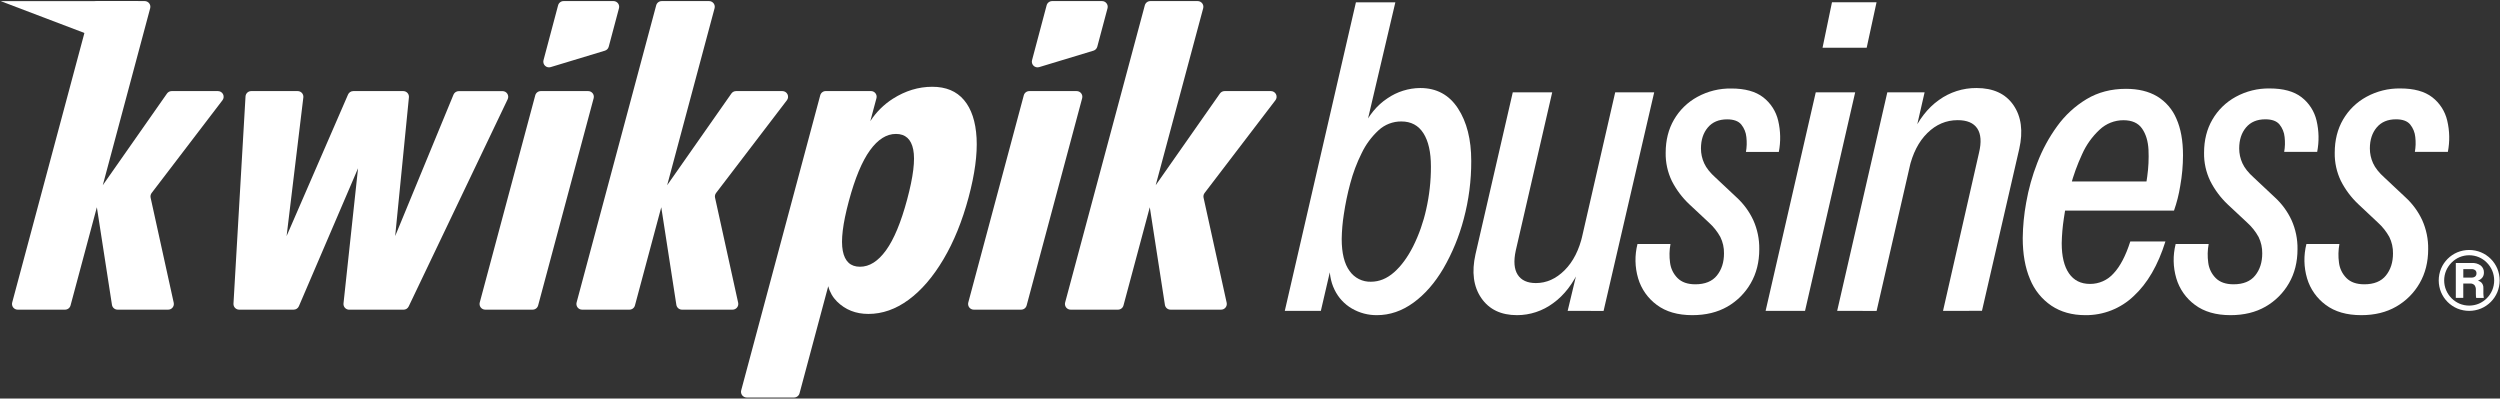 <svg width="1976" height="315" viewBox="0 0 1976 315" fill="none" xmlns="http://www.w3.org/2000/svg">
<rect x="0" y="0" width="1976" height="315" fill="#333333" stroke="none"/>
<g clip-path="url(#clip0_5401_3)">
<path d="M1088.32 249.1C1081.36 249.168 1074.52 247.354 1068.51 243.85C1062.54 240.372 1057.76 235.176 1054.79 228.94C1051.62 222.507 1050.37 214.887 1051.06 206.08L1053.43 205.08L1044 245.71H1015.5L1071.72 1.83H1102.89L1078.84 104.12L1076.84 101.75C1081.8 91.137 1088.4 83.12 1096.65 77.7C1104.28 72.469 1113.31 69.638 1122.56 69.57C1135.43 69.57 1145.37 74.933 1152.37 85.66C1159.37 96.387 1162.87 110.217 1162.87 127.15C1162.94 142.645 1160.94 158.081 1156.94 173.05C1153.35 186.754 1147.94 199.914 1140.85 212.18C1134.08 223.687 1126.18 232.717 1117.14 239.27C1108.1 245.823 1098.49 249.1 1088.32 249.1ZM1083.58 222.68C1090.13 222.68 1096.23 220.193 1101.87 215.22C1107.51 210.247 1112.53 203.417 1116.94 194.73C1121.57 185.422 1125.04 175.582 1127.27 165.43C1129.79 154.317 1131.04 142.955 1131 131.56C1131 120.267 1129.02 111.517 1125.07 105.31C1121.12 99.103 1115.3 96 1107.63 96C1100.96 95.939 1094.53 98.424 1089.63 102.95C1084.06 108.082 1079.51 114.232 1076.25 121.07C1072.44 128.701 1069.43 136.703 1067.25 144.95C1065.08 152.974 1063.39 161.118 1062.17 169.34C1061.15 175.783 1060.59 182.289 1060.48 188.81C1060.48 200.11 1062.57 208.58 1066.74 214.22C1068.63 216.916 1071.15 219.1 1074.09 220.577C1077.03 222.054 1080.29 222.777 1083.58 222.68Z" fill="white"/>
<path d="M1199.08 249.1C1186.41 249.1 1176.99 244.583 1170.8 235.55C1164.61 226.517 1163.09 215 1166.22 201L1195.69 73H1226.86L1198.07 198C1196.25 206.36 1196.76 212.74 1199.59 217.14C1202.42 221.54 1207.22 223.74 1213.99 223.74C1222.34 223.74 1229.9 220.353 1236.68 213.58C1243.46 206.807 1248.2 197.437 1250.91 185.47L1248.91 211.89C1243.49 224.083 1236.38 233.34 1227.57 239.66C1219.33 245.781 1209.34 249.09 1199.08 249.1ZM1239.08 245.71L1246.87 213.19H1244.5L1276.65 73H1307.47L1267.47 245.75L1239.08 245.71Z" fill="white"/>
<path d="M1337.62 249.1C1326.11 249.1 1316.74 246.39 1309.51 240.97C1302.43 235.768 1297.26 228.392 1294.77 219.97C1292.17 211.146 1292 201.786 1294.26 192.87H1320.35C1319.44 197.73 1319.33 202.704 1320.01 207.6C1320.57 212.215 1322.65 216.511 1325.94 219.8C1329.21 223.067 1333.87 224.703 1339.94 224.71C1347.62 224.71 1353.32 222.393 1357.05 217.76C1360.78 213.127 1362.64 207.313 1362.64 200.32C1362.74 195.818 1361.75 191.36 1359.76 187.32C1357.42 183.057 1354.38 179.22 1350.76 175.97L1335.18 161.41C1329.59 156.144 1324.95 149.958 1321.46 143.12C1318.09 136.154 1316.41 128.495 1316.55 120.76C1316.55 110.82 1318.75 102.07 1323.16 94.51C1327.55 86.948 1333.94 80.738 1341.62 76.56C1349.82 72.079 1359.04 69.801 1368.38 69.95C1379.22 69.95 1387.63 72.263 1393.61 76.89C1399.57 81.495 1403.76 88.015 1405.47 95.35C1407.39 103.464 1407.56 111.894 1405.98 120.08H1380C1380.68 116.224 1380.79 112.289 1380.34 108.4C1380.01 104.738 1378.59 101.258 1376.28 98.4C1374.02 95.693 1370.29 94.34 1365.1 94.34C1358.55 94.34 1353.47 96.483 1349.86 100.77C1346.25 105.057 1344.44 110.59 1344.44 117.37C1344.43 121.405 1345.3 125.393 1346.98 129.06C1348.67 132.78 1351.67 136.563 1355.98 140.41L1372.58 155.99C1378.13 161.058 1382.62 167.176 1385.79 173.99C1389.04 181.214 1390.66 189.068 1390.53 196.99C1390.53 207.15 1388.27 216.127 1383.76 223.92C1379.35 231.602 1372.98 237.973 1365.3 242.38C1357.47 246.86 1348.24 249.1 1337.62 249.1Z" fill="white"/>
<path d="M1395.54 245.71L1435.17 73H1466.33L1426.7 245.71H1395.54ZM1440.54 37.71L1447.99 1.81H1483.22L1475.43 37.71H1440.54Z" fill="white"/>
<path d="M1452.1 245.71L1491.73 73H1521.2L1513.75 105.52H1515.44L1483.27 245.75L1452.1 245.71ZM1535.77 245.71L1564.22 120.71C1566.22 112.357 1565.77 105.977 1562.86 101.57C1559.95 97.163 1554.76 94.963 1547.29 94.97C1538.25 94.97 1530.29 98.357 1523.4 105.13C1516.51 111.903 1511.71 121.277 1509 133.25L1511 106.83C1516.42 94.637 1523.59 85.38 1532.51 79.06C1541.13 72.832 1551.51 69.508 1562.15 69.57C1575.48 69.57 1585.25 74.087 1591.45 83.12C1597.65 92.153 1599.17 103.67 1596.02 117.67L1566.55 245.67L1535.77 245.71Z" fill="white"/>
<path d="M1648.22 249.1C1637.83 249.1 1628.91 246.613 1621.46 241.64C1613.85 236.486 1607.95 229.172 1604.53 220.64C1600.68 211.613 1598.76 200.773 1598.77 188.12C1598.89 178.747 1599.79 169.4 1601.48 160.18C1603.36 149.412 1606.31 138.859 1610.29 128.68C1614.24 118.363 1619.53 108.613 1626.03 99.68C1632.25 91.073 1640.14 83.814 1649.24 78.34C1658.27 72.92 1668.65 70.21 1680.4 70.21C1690.11 70.21 1698.29 72.187 1704.96 76.14C1711.77 80.258 1717.1 86.421 1720.2 93.75C1723.7 101.543 1725.45 111.21 1725.45 122.75C1725.43 130.872 1724.7 138.977 1723.25 146.97C1722.2 153.596 1720.55 160.115 1718.34 166.45H1621.12L1625.86 143.45H1705.47L1693.27 159.37C1694.98 152.854 1696.28 146.238 1697.17 139.56C1698.16 132.55 1698.5 125.462 1698.17 118.39C1697.83 111.61 1696.14 106.02 1693.09 101.62C1690.04 97.22 1685.13 95.02 1678.36 95.02C1671.37 95.012 1664.65 97.678 1659.56 102.47C1653.66 107.95 1648.93 114.575 1645.67 121.94C1641.9 130.076 1638.84 138.52 1636.52 147.18C1634.24 155.529 1632.49 164.012 1631.27 172.58C1630.28 179.086 1629.71 185.65 1629.58 192.23C1629.58 202.617 1631.5 210.577 1635.34 216.11C1639.18 221.643 1644.71 224.41 1651.94 224.41C1655.46 224.435 1658.94 223.707 1662.15 222.275C1665.37 220.844 1668.24 218.742 1670.57 216.11C1675.76 210.583 1680.17 202.17 1683.78 190.87H1711.55C1705.69 209.623 1697.34 224 1686.5 234C1676.21 243.845 1662.46 249.266 1648.22 249.1Z" fill="white"/>
<path d="M1763 249.1C1751.49 249.1 1742.12 246.39 1734.89 240.97C1727.81 235.771 1722.63 228.394 1720.15 219.97C1717.55 211.146 1717.38 201.786 1719.64 192.87H1745.73C1744.82 197.73 1744.71 202.704 1745.39 207.6C1745.95 212.216 1748.03 216.511 1751.32 219.8C1754.59 223.067 1759.28 224.703 1765.37 224.71C1773.05 224.71 1778.75 222.393 1782.48 217.76C1786.21 213.127 1788.07 207.313 1788.07 200.32C1788.16 195.819 1787.17 191.362 1785.19 187.32C1782.85 183.058 1779.81 179.22 1776.19 175.97L1760.61 161.41C1755.06 156.124 1750.45 149.924 1747 143.08C1743.63 136.116 1741.95 128.456 1742.09 120.72C1742.09 110.78 1744.29 102.03 1748.7 94.47C1753.09 86.908 1759.48 80.699 1767.16 76.52C1775.36 72.039 1784.58 69.761 1793.92 69.91C1804.76 69.91 1813.17 72.224 1819.15 76.85C1825.11 81.457 1829.29 87.977 1831 95.31C1832.92 103.424 1833.09 111.855 1831.5 120.04H1805.42C1806.1 116.184 1806.21 112.249 1805.76 108.36C1805.43 104.698 1804.01 101.218 1801.7 98.36C1799.44 95.653 1795.71 94.3 1790.52 94.3C1783.97 94.3 1778.89 96.444 1775.28 100.73C1771.67 105.017 1769.86 110.55 1769.86 117.33C1769.85 121.365 1770.72 125.354 1772.4 129.02C1774.09 132.74 1777.09 136.523 1781.4 140.37L1798 155.95C1803.55 161.018 1808.04 167.136 1811.21 173.95C1814.46 181.175 1816.08 189.028 1815.95 196.95C1815.95 207.11 1813.69 216.087 1809.18 223.88C1804.77 231.562 1798.4 237.933 1790.72 242.34C1782.91 246.847 1773.67 249.1 1763 249.1Z" fill="white"/>
<path d="M1866.35 249.1C1854.83 249.1 1845.46 246.39 1838.23 240.97C1831.16 235.768 1825.98 228.392 1823.5 219.97C1820.9 211.146 1820.73 201.786 1822.99 192.87H1849.07C1848.17 197.731 1848.06 202.703 1848.73 207.6C1849.29 212.214 1851.38 216.509 1854.66 219.8C1857.93 223.067 1862.61 224.703 1868.72 224.71C1876.39 224.71 1882.1 222.393 1885.83 217.76C1889.56 213.127 1891.43 207.313 1891.42 200.32C1891.51 195.819 1890.52 191.362 1888.54 187.32C1886.19 183.062 1883.15 179.226 1879.54 175.97L1864 161.37C1858.41 156.108 1853.77 149.921 1850.28 143.08C1846.91 136.116 1845.23 128.456 1845.37 120.72C1845.37 110.78 1847.57 102.03 1851.97 94.47C1856.37 86.912 1862.75 80.704 1870.43 76.52C1878.63 72.039 1887.85 69.761 1897.19 69.91C1908.03 69.91 1916.44 72.224 1922.43 76.85C1928.39 81.453 1932.58 87.974 1934.28 95.31C1936.21 103.423 1936.38 111.855 1934.79 120.04H1908.71C1909.39 116.184 1909.5 112.249 1909.05 108.36C1908.71 104.697 1907.3 101.217 1904.98 98.36C1902.72 95.653 1899 94.3 1893.81 94.3C1887.25 94.3 1882.17 96.444 1878.56 100.73C1874.95 105.017 1873.15 110.55 1873.14 117.33C1873.13 121.364 1874 125.352 1875.68 129.02C1877.38 132.74 1880.38 136.523 1884.68 140.37L1901.28 155.95C1906.83 161.021 1911.32 167.138 1914.49 173.95C1917.74 181.175 1919.36 189.028 1919.23 196.95C1919.23 207.11 1916.97 216.087 1912.46 223.88C1908.05 231.555 1901.68 237.919 1894 242.32C1886.19 246.84 1876.97 249.1 1866.35 249.1Z" fill="white"/>
<path d="M1963.29 215.48C1963.34 214.414 1963.14 213.351 1962.7 212.376C1962.27 211.402 1961.61 210.543 1960.78 209.87C1958.75 208.416 1956.27 207.71 1953.78 207.87H1941.07V235.46H1946.97V224.08H1952.24C1952.89 224.024 1953.54 224.106 1954.15 224.321C1954.77 224.537 1955.33 224.881 1955.8 225.33C1956.63 226.448 1957.03 227.83 1956.92 229.22V232.17C1956.92 232.94 1956.92 233.59 1956.99 234.17C1957.01 234.611 1957.08 235.05 1957.18 235.48H1963.18C1963.1 234.8 1963.02 234.19 1962.96 233.65C1962.9 233.172 1962.87 232.691 1962.86 232.21V227.65C1962.91 226.807 1962.78 225.962 1962.47 225.176C1962.16 224.389 1961.68 223.681 1961.07 223.1C1960.36 222.487 1959.5 222.061 1958.58 221.86C1961.69 220.57 1963.29 218.47 1963.29 215.48ZM1953.47 219.4H1947V212.72H1953.49C1954.53 212.646 1955.56 212.944 1956.4 213.56C1956.74 213.864 1957.01 214.241 1957.18 214.664C1957.36 215.087 1957.43 215.544 1957.4 216C1957.43 216.47 1957.36 216.941 1957.19 217.379C1957.02 217.817 1956.75 218.21 1956.4 218.53C1955.56 219.163 1954.52 219.472 1953.47 219.4Z" fill="white"/>
<path d="M1973.87 212.28C1971.42 206.487 1966.8 201.88 1961 199.44C1955 196.96 1948.26 196.96 1942.26 199.44C1936.48 201.888 1931.87 206.494 1929.43 212.28C1926.95 218.277 1926.95 225.013 1929.43 231.01C1931.87 236.796 1936.48 241.402 1942.26 243.85C1948.26 246.33 1955 246.33 1961 243.85C1966.8 241.408 1971.42 236.798 1973.87 231C1976.35 225.003 1976.35 218.267 1973.87 212.27V212.28ZM1969.87 229.35C1968.86 231.715 1967.41 233.868 1965.6 235.7C1963.8 237.523 1961.66 238.983 1959.31 240C1956.88 241.017 1954.27 241.54 1951.64 241.54C1949.01 241.54 1946.4 241.017 1943.97 240C1941.62 238.983 1939.48 237.523 1937.68 235.7C1935.87 233.871 1934.42 231.717 1933.41 229.35C1932.39 226.909 1931.87 224.29 1931.87 221.645C1931.87 219 1932.39 216.381 1933.41 213.94C1934.42 211.574 1935.87 209.419 1937.68 207.59C1939.48 205.767 1941.62 204.307 1943.97 203.29C1946.4 202.274 1949.01 201.75 1951.64 201.75C1954.27 201.75 1956.88 202.274 1959.31 203.29C1961.66 204.307 1963.8 205.767 1965.6 207.59C1967.41 209.422 1968.86 211.576 1969.87 213.94C1971.91 218.874 1971.91 224.416 1969.87 229.35Z" fill="white"/>
<path d="M132 73.91L81.24 146.38L118.7 6.52C118.88 5.855 118.904 5.157 118.77 4.481C118.637 3.805 118.35 3.169 117.931 2.622C117.513 2.074 116.974 1.631 116.356 1.325C115.739 1.02 115.059 0.861 114.37 0.86H76.92C75.931 0.861 74.97 1.188 74.186 1.79C73.401 2.392 72.837 3.235 72.58 4.19L9.64 239.1C9.46 239.765 9.436 240.463 9.57 241.14C9.704 241.816 9.992 242.452 10.412 242.999C10.832 243.546 11.372 243.988 11.991 244.292C12.61 244.595 13.291 244.752 13.98 244.75H51.42C52.409 244.749 53.37 244.422 54.154 243.82C54.938 243.218 55.503 242.375 55.76 241.42L76.56 163.8L88.49 240.94C88.653 242.001 89.19 242.968 90.004 243.667C90.819 244.366 91.857 244.75 92.93 244.75H132.93C133.602 244.749 134.265 244.598 134.87 244.307C135.476 244.016 136.008 243.593 136.428 243.069C136.849 242.546 137.146 241.934 137.299 241.28C137.451 240.626 137.455 239.946 137.31 239.29L119.04 156.23C118.902 155.592 118.903 154.932 119.045 154.295C119.186 153.658 119.464 153.059 119.86 152.54L175.86 79.21C176.367 78.544 176.677 77.751 176.757 76.918C176.837 76.085 176.683 75.247 176.311 74.498C175.94 73.748 175.367 73.117 174.657 72.676C173.946 72.234 173.126 72 172.29 72H135.67C134.95 72.001 134.241 72.176 133.602 72.508C132.964 72.84 132.414 73.321 132 73.91Z" fill="white"/>
<path d="M358.46 74.77L312.35 186.58L323.21 76.93C323.271 76.306 323.202 75.676 323.005 75.081C322.808 74.486 322.489 73.939 322.068 73.474C321.647 73.01 321.133 72.639 320.56 72.385C319.987 72.131 319.367 72 318.74 72H279.22C278.345 72.001 277.489 72.257 276.758 72.736C276.026 73.216 275.45 73.898 275.1 74.7L226.53 186.58L239.76 77C239.833 76.372 239.773 75.736 239.583 75.133C239.393 74.53 239.077 73.974 238.657 73.502C238.237 73.029 237.721 72.651 237.144 72.392C236.567 72.134 235.942 72 235.31 72H198.54C197.394 71.998 196.291 72.436 195.457 73.223C194.624 74.009 194.124 75.086 194.06 76.23L184.54 240C184.505 240.61 184.594 241.221 184.803 241.796C185.012 242.37 185.337 242.896 185.756 243.341C186.176 243.785 186.681 244.14 187.243 244.382C187.804 244.625 188.409 244.75 189.02 244.75H232.11C232.989 244.751 233.849 244.493 234.583 244.01C235.317 243.526 235.893 242.838 236.24 242.03L283 133L271.51 239.78C271.438 240.408 271.5 241.045 271.691 241.648C271.883 242.251 272.199 242.807 272.62 243.279C273.041 243.751 273.557 244.129 274.135 244.387C274.712 244.646 275.337 244.78 275.97 244.78H318.97C319.818 244.779 320.648 244.538 321.365 244.085C322.082 243.632 322.656 242.986 323.02 242.22L401.26 78.45C401.587 77.77 401.736 77.018 401.695 76.265C401.654 75.512 401.423 74.781 401.024 74.141C400.625 73.5 400.071 72.971 399.413 72.602C398.755 72.233 398.014 72.036 397.26 72.03H362.61C361.725 72.026 360.858 72.284 360.12 72.771C359.381 73.259 358.804 73.954 358.46 74.77Z" fill="white"/>
<path d="M423.07 75.32L379.19 239.1C379.012 239.765 378.99 240.463 379.124 241.138C379.259 241.814 379.547 242.449 379.967 242.995C380.386 243.541 380.926 243.984 381.544 244.288C382.162 244.592 382.841 244.75 383.53 244.75H421C421.989 244.749 422.95 244.422 423.734 243.82C424.519 243.218 425.083 242.375 425.34 241.42L469.22 77.65C469.4 76.985 469.424 76.288 469.291 75.613C469.157 74.937 468.87 74.301 468.451 73.755C468.033 73.208 467.493 72.766 466.876 72.461C466.258 72.157 465.579 71.999 464.89 72H427.41C426.423 72.001 425.463 72.326 424.678 72.926C423.894 73.526 423.329 74.367 423.07 75.32Z" fill="white"/>
<path d="M484.94 0.86H445.46C444.47 0.86 443.507 1.187 442.722 1.792C441.937 2.396 441.374 3.242 441.12 4.2L429.58 47.6C429.375 48.373 429.38 49.186 429.594 49.956C429.808 50.727 430.225 51.426 430.8 51.981C431.374 52.537 432.087 52.929 432.864 53.117C433.642 53.304 434.455 53.281 435.22 53.05L478.14 40.05C478.865 39.823 479.52 39.416 480.045 38.867C480.57 38.318 480.946 37.644 481.14 36.91L489.24 6.51C489.417 5.848 489.44 5.154 489.308 4.481C489.175 3.809 488.89 3.176 488.475 2.63C488.06 2.085 487.526 1.642 486.913 1.335C486.3 1.028 485.625 0.866 484.94 0.86Z" fill="white"/>
<path d="M583.44 239.29L565.17 156.23C565.027 155.593 565.026 154.933 565.166 154.295C565.306 153.658 565.584 153.058 565.98 152.54L621.98 79.21C622.487 78.544 622.797 77.751 622.877 76.918C622.957 76.085 622.803 75.247 622.431 74.498C622.06 73.748 621.487 73.117 620.777 72.676C620.066 72.234 619.246 72 618.41 72H581.77C581.05 72 580.34 72.173 579.701 72.506C579.062 72.838 578.513 73.32 578.1 73.91L527.33 146.38L564.8 6.52C564.98 5.855 565.004 5.157 564.87 4.481C564.737 3.805 564.45 3.169 564.031 2.622C563.613 2.074 563.074 1.631 562.456 1.325C561.839 1.02 561.159 0.861 560.47 0.86H523C522.011 0.861 521.05 1.188 520.266 1.79C519.481 2.392 518.917 3.235 518.66 4.19L455.74 239.1C455.562 239.765 455.54 240.463 455.674 241.138C455.809 241.813 456.097 242.449 456.517 242.995C456.936 243.541 457.476 243.984 458.094 244.288C458.712 244.592 459.391 244.75 460.08 244.75H497.53C498.518 244.75 499.478 244.423 500.261 243.821C501.044 243.219 501.606 242.375 501.86 241.42L522.66 163.8L534.59 240.94C534.754 242 535.292 242.966 536.106 243.665C536.92 244.363 537.957 244.748 539.03 244.75H579.03C579.704 244.752 580.369 244.603 580.977 244.313C581.586 244.024 582.121 243.601 582.544 243.077C582.968 242.553 583.268 241.941 583.423 241.285C583.578 240.63 583.584 239.948 583.44 239.29Z" fill="white"/>
<path d="M771.89 109.09C771.177 96.11 767.867 86.11 761.96 79.09C756.053 72.07 747.677 68.57 736.83 68.59C725.99 68.59 715.603 71.75 705.67 78.07C698.549 82.63 692.487 88.662 687.89 95.76L692.75 77.63C692.928 76.965 692.95 76.267 692.816 75.592C692.681 74.916 692.393 74.281 691.973 73.735C691.554 73.189 691.014 72.746 690.396 72.442C689.778 72.138 689.099 71.98 688.41 71.98H652.66C651.673 71.981 650.713 72.306 649.928 72.906C649.144 73.506 648.579 74.347 648.32 75.3L585.84 308.53C585.66 309.195 585.636 309.893 585.77 310.569C585.903 311.245 586.19 311.881 586.609 312.428C587.027 312.975 587.566 313.419 588.184 313.724C588.801 314.03 589.481 314.189 590.17 314.19H627.62C628.609 314.189 629.57 313.862 630.354 313.26C631.139 312.658 631.703 311.815 631.96 310.86L654.64 226.2C655.808 230.786 658.196 234.971 661.55 238.31C668.15 244.857 676.42 248.13 686.36 248.13C697.42 248.13 708.017 244.407 718.15 236.96C728.283 229.513 737.463 218.847 745.69 204.96C753.93 191.073 760.56 174.757 765.58 156.01C770.48 137.717 772.583 122.077 771.89 109.09ZM717 157.69C712.16 175.757 706.6 189.137 700.32 197.83C694.04 206.523 687.17 210.857 679.71 210.83C672.27 210.83 667.747 206.65 666.14 198.29C664.533 189.93 666.123 176.833 670.91 159C675.75 140.94 681.31 127.56 687.59 118.86C693.87 110.16 700.737 105.827 708.19 105.86C715.637 105.86 720.18 109.98 721.82 118.22C723.46 126.46 721.853 139.617 717 157.69Z" fill="white"/>
<path d="M871.08 0.86H831.6C830.61 0.862 829.648 1.19 828.863 1.794C828.079 2.397 827.515 3.243 827.26 4.2L815.72 47.6C815.515 48.373 815.52 49.186 815.734 49.956C815.948 50.727 816.365 51.426 816.94 51.981C817.514 52.537 818.227 52.929 819.004 53.117C819.782 53.304 820.595 53.281 821.36 53.05L864.29 40.05C865.014 39.822 865.669 39.415 866.194 38.866C866.718 38.317 867.095 37.644 867.29 36.91L875.39 6.51C875.567 5.847 875.59 5.152 875.457 4.479C875.324 3.806 875.039 3.172 874.622 2.627C874.206 2.081 873.67 1.638 873.056 1.332C872.442 1.026 871.766 0.864 871.08 0.86Z" fill="white"/>
<path d="M809.21 75.32L765.33 239.1C765.152 239.765 765.129 240.463 765.264 241.138C765.399 241.814 765.687 242.449 766.107 242.995C766.526 243.541 767.066 243.984 767.684 244.288C768.302 244.592 768.981 244.75 769.67 244.75H807.12C808.108 244.75 809.068 244.424 809.851 243.821C810.634 243.219 811.196 242.375 811.45 241.42L855.34 77.65C855.518 76.985 855.54 76.287 855.406 75.612C855.271 74.936 854.983 74.301 854.563 73.755C854.144 73.209 853.604 72.766 852.986 72.462C852.368 72.158 851.689 72 851 72H813.55C812.562 72.001 811.603 72.326 810.818 72.926C810.034 73.526 809.469 74.367 809.21 75.32Z" fill="white"/>
<path d="M1004.6 72H967.92C967.198 71.998 966.486 72.171 965.846 72.504C965.205 72.836 964.654 73.319 964.24 73.91L913.47 146.38L951 6.52C951.178 5.854 951.2 5.156 951.065 4.48C950.931 3.804 950.642 3.169 950.223 2.622C949.804 2.075 949.264 1.631 948.647 1.326C948.029 1.021 947.349 0.861 946.66 0.86H909.21C908.221 0.861 907.26 1.188 906.476 1.79C905.691 2.392 905.127 3.235 904.87 4.19L841.88 239.1C841.702 239.765 841.68 240.463 841.814 241.138C841.949 241.813 842.237 242.449 842.657 242.995C843.076 243.541 843.616 243.984 844.234 244.288C844.852 244.592 845.531 244.75 846.22 244.75H883.67C884.658 244.75 885.618 244.423 886.401 243.821C887.184 243.219 887.746 242.375 888 241.42L908.8 163.8L920.74 240.94C920.902 241.999 921.438 242.965 922.25 243.664C923.063 244.363 924.098 244.748 925.17 244.75H965.17C965.842 244.749 966.505 244.598 967.111 244.307C967.717 244.016 968.25 243.593 968.671 243.07C969.092 242.546 969.39 241.935 969.544 241.281C969.698 240.627 969.703 239.946 969.56 239.29L951.29 156.23C951.152 155.592 951.153 154.932 951.295 154.295C951.436 153.658 951.714 153.059 952.11 152.54L1008.11 79.21C1008.61 78.549 1008.92 77.76 1009.01 76.933C1009.09 76.106 1008.94 75.272 1008.57 74.524C1008.21 73.777 1007.65 73.145 1006.94 72.699C1006.24 72.253 1005.43 72.011 1004.6 72Z" fill="white"/>
<path d="M109.46 0.87H0.47L83.95 32.6L109.46 0.87Z" fill="white"/>
</g>
<defs>
<clipPath id="clip0_5401_3">
<rect width="1976" height="315" fill="white"/>
</clipPath>
</defs>
</svg>
